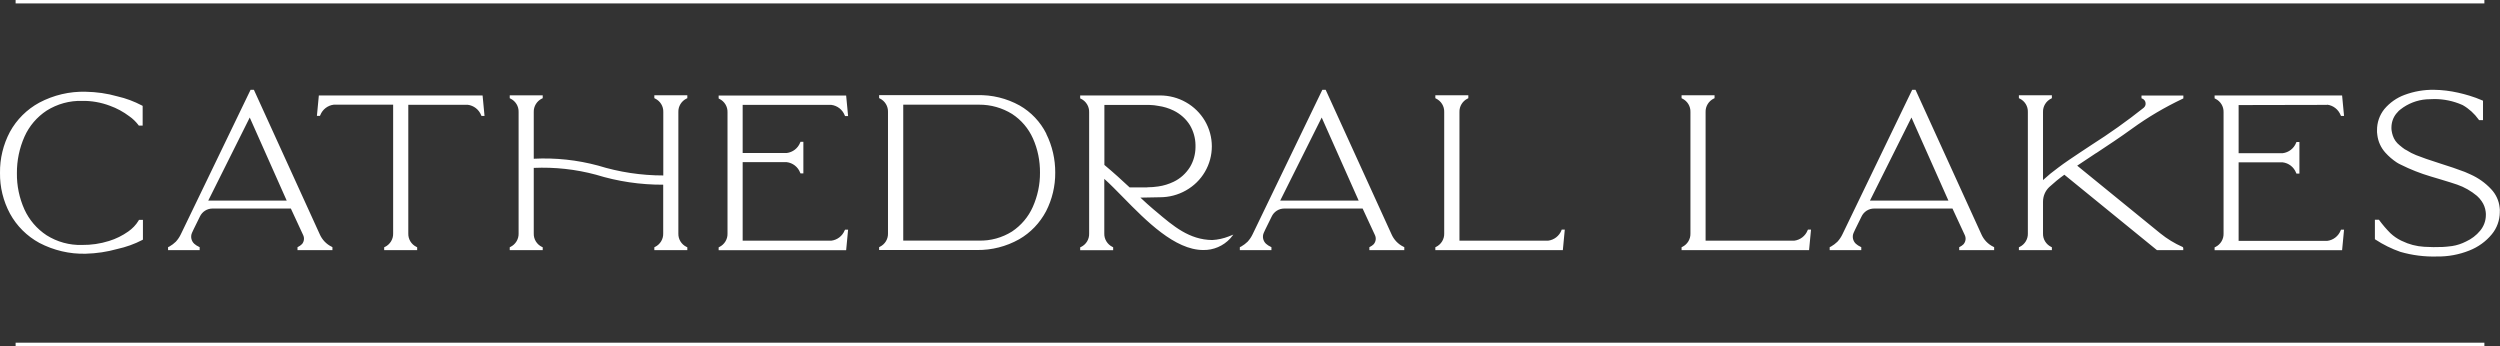 <?xml version="1.0" encoding="UTF-8"?><svg id="Logos" xmlns="http://www.w3.org/2000/svg" viewBox="0 0 270.58 37.47"><rect x="0" y="0" width="270.58" height="37.47" fill="#333333" stroke="none"/><defs><style>.cls-1{fill:#fff;}</style></defs><g id="Group_349"><rect id="Rectangle_60" class="cls-1" x="1.69" width="267.2" height=".37"/><rect id="Rectangle_61" class="cls-1" x="1.69" y="37.09" width="267.2" height=".37"/><path id="Path_13238" class="cls-1" d="M15.04,23.8h.43v2.13l-.06.04c-.86.45-1.77.77-2.72.98-1.11.31-2.25.48-3.4.51-1.75.05-3.48-.36-5.03-1.17-1.34-.73-2.45-1.83-3.18-3.17C.35,21.76-.02,20.25,0,18.71c-.02-1.54.35-3.07,1.07-4.43.73-1.34,1.84-2.44,3.18-3.17,1.55-.82,3.28-1.23,5.03-1.18,1.16.02,2.31.18,3.43.5.93.21,1.82.55,2.66.99l.07.04v2.13h-.42l-.04-.06c-.28-.36-.61-.69-.99-.95-.64-.48-1.35-.87-2.11-1.14-.96-.36-1.98-.54-3-.52-1.35-.04-2.68.33-3.83,1.05-1.05.69-1.89,1.67-2.4,2.82-.55,1.24-.83,2.59-.82,3.95-.02,1.35.26,2.69.81,3.92.52,1.14,1.35,2.11,2.4,2.8,1.14.72,2.48,1.09,3.83,1.05.99.01,1.98-.13,2.93-.43.75-.23,1.45-.58,2.09-1.03.44-.31.82-.7,1.1-1.16l.04-.08ZM35.9,26.71l.08.04v.32h-3.78v-.32l.08-.04c.14-.07.27-.16.38-.27.02-.02.03-.03.05-.05.21-.27.25-.64.1-.95l-1.33-2.87h-8.48c-.59,0-1.12.34-1.37.88l-.67,1.36s-.09.18-.18.39c-.18.4-.08.88.24,1.18.15.13.32.25.51.33l.08.04v.32h-3.42v-.32l.15-.07c.25-.14.48-.32.69-.52.22-.24.41-.52.55-.82l7.54-15.62h.36l7.12,15.62c.26.6.72,1.09,1.31,1.37ZM31.03,21.71l-4-8.99-4.49,8.99h8.5ZM34.51,10.32l-.21,2.22h.33l.04-.09c.24-.61.8-1.04,1.45-1.12h6.43v13.94c.02.61-.33,1.18-.88,1.45l-.09.04v.31h3.57v-.31l-.08-.04c-.55-.27-.9-.83-.88-1.45v-13.93h6.43c.65.08,1.21.51,1.45,1.12l.04.09h.33l-.21-2.22h-17.72ZM70.83,10.63l.08.04c.55.27.9.83.88,1.45v6.87c-2.39,0-4.77-.36-7.06-1.07-2.27-.61-4.61-.86-6.96-.74v-5.06c-.02-.61.33-1.18.88-1.45l.09-.04v-.31h-3.57v.31l.08.04c.55.27.9.83.88,1.45v13.15c.02.61-.33,1.18-.88,1.45l-.08.04v.31h3.57v-.31l-.09-.04c-.55-.27-.9-.83-.88-1.45v-7.1c2.27-.1,4.55.15,6.74.74,2.36.73,4.81,1.09,7.27,1.08v5.28c.02.61-.33,1.18-.88,1.45l-.08.04v.31h3.57v-.31l-.09-.04c-.55-.27-.9-.83-.88-1.45v-13.15c-.02-.61.33-1.18.88-1.45l.09-.04v-.32h-3.57v.32ZM91.42,24.93c-.24.61-.8,1.04-1.45,1.12h-9.59v-8.5h4.77c.65.08,1.21.51,1.45,1.13l.04.09h.31v-3.42h-.31l-.04.09c-.24.61-.8,1.04-1.45,1.12h-4.77v-5.21h9.59c.65.08,1.21.51,1.45,1.12l.04.09h.33l-.21-2.22h-13.8v.32l.08.04c.55.27.9.83.88,1.45v13.13c.02.61-.33,1.18-.88,1.45l-.08.04v.31h13.8l.21-2.22h-.33l-.04.08ZM113.24,14.49c.65,1.3.98,2.75.97,4.2.01,1.45-.33,2.88-.99,4.17-.67,1.27-1.68,2.33-2.92,3.04-1.39.78-2.96,1.18-4.55,1.16h-10.6v-.31l.08-.04c.55-.27.9-.83.88-1.45v-13.15c.02-.61-.33-1.18-.88-1.45l-.08-.04v-.32h10.6c1.61-.05,3.2.34,4.61,1.12,1.24.71,2.24,1.77,2.88,3.04h0ZM112.56,18.69c.01-1.27-.24-2.54-.76-3.7-.48-1.08-1.26-2-2.25-2.65-1.08-.67-2.32-1.02-3.59-1.01h-8.2v14.71h8.17c1.27.04,2.53-.31,3.6-.98.99-.66,1.77-1.58,2.25-2.66.52-1.17.79-2.43.78-3.71h0ZM133.01,25.58l.48-.19-.33.41c-.75.82-1.82,1.28-2.93,1.26-3.07,0-6.18-3.16-8.67-5.7-.73-.74-1.42-1.45-2.04-2v5.91c-.02.61.33,1.18.88,1.45l.08.04v.32h-3.57v-.31l.09-.04c.55-.27.9-.83.88-1.45v-13.14c.02-.61-.33-1.18-.88-1.45l-.09-.04v-.32h8.63c.99,0,1.96.25,2.82.74.85.48,1.55,1.17,2.05,2.01.49.84.75,1.79.75,2.76,0,.97-.26,1.93-.75,2.76-.49.84-1.2,1.53-2.05,2.01-.86.49-1.83.74-2.82.74l-2.11.04c.51.48,1,.92,1.38,1.24l.36.3c1.83,1.55,3.55,3.02,6.03,3.05.61-.03,1.22-.17,1.79-.39h0ZM124.18,20.27c.39,0,.79-.03,1.18-.09.58-.08,1.15-.26,1.67-.51.73-.35,1.34-.91,1.77-1.6.38-.64.58-1.37.59-2.11v-.13s0-.15,0-.15c-.01-.74-.22-1.47-.59-2.11-.42-.69-1.04-1.24-1.77-1.6-.53-.26-1.09-.43-1.67-.51-.13-.02-.26-.04-.38-.06h0c-.06,0-.13-.01-.19-.02-.12-.01-.24-.02-.36-.02h-4.9v6.49c.96.8,1.92,1.67,2.73,2.43h1.92ZM151.91,26.71l.08.04v.32h-3.78v-.32l.08-.04c.14-.07.27-.16.38-.27.01-.01.03-.03.04-.05.21-.27.25-.64.1-.95l-1.33-2.87h-8.48c-.59,0-1.12.34-1.37.88l-.67,1.36s-.09.18-.18.39c-.18.4-.08.88.24,1.18.15.13.32.25.51.33l.08.04v.32h-3.42v-.32l.15-.07c.25-.14.48-.32.69-.52.22-.24.41-.52.55-.82l7.54-15.62h.36l7.12,15.62c.26.6.72,1.09,1.31,1.37h0ZM147.05,21.71l-4-8.99-4.49,8.99h8.5ZM169,24.93c-.24.61-.8,1.04-1.45,1.12h-9.59v-13.93c-.02-.61.33-1.18.88-1.45l.08-.04v-.32h-3.57v.32l.08.04c.55.27.9.83.88,1.45v13.15c.02.61-.33,1.18-.88,1.45l-.08.04v.31h13.8l.21-2.22h-.33l-.04.08ZM195.64,24.93c-.24.61-.8,1.04-1.45,1.12h-9.59v-13.93c-.02-.61.33-1.18.88-1.45l.09-.04v-.32h-3.57v.32l.08.04c.55.27.9.83.88,1.45v13.15c.02.61-.33,1.18-.88,1.45l-.08.04v.31h13.8l.21-2.22h-.33l-.04.08ZM215.75,26.71l.08.04v.32h-3.78v-.32l.08-.04c.14-.07.27-.16.38-.27.02-.02.03-.03.04-.05.21-.27.25-.64.1-.95l-1.33-2.87h-8.48c-.59,0-1.12.34-1.37.88l-.67,1.36s-.09.18-.18.39c-.18.4-.08.88.24,1.18.15.13.32.25.51.33l.08.04v.32h-3.42v-.32l.15-.07c.25-.14.48-.32.69-.52.22-.24.41-.52.55-.82l7.54-15.62h.36l7.12,15.62c.26.6.72,1.09,1.31,1.37ZM210.88,21.71l-4-8.99-4.49,8.99h8.5ZM231.8,10.64l.08.04c.19.08.32.26.34.46.03.2-.05.4-.21.53-1.81,1.44-3.7,2.78-5.65,4.02-.86.57-1.67,1.1-2.43,1.62-.44.3-.82.57-1.16.83-.58.42-1.13.87-1.65,1.35v-7.37c-.02-.61.33-1.18.88-1.45l.08-.04v-.32h-3.57v.32l.09.04c.55.27.9.83.88,1.45v13.15c.02.61-.33,1.18-.88,1.45l-.09.04v.31h3.57v-.31l-.08-.04c-.55-.27-.9-.83-.88-1.45v-3.44c0-.6.24-1.17.67-1.58.52-.48,1.07-.93,1.64-1.34l10.02,8.16h2.85v-.22l-.03-.09-.06-.04c-.86-.38-1.66-.87-2.39-1.46l-9-7.33c.65-.44,1.33-.89,2-1.33l.09-.05c1.21-.8,2.59-1.71,3.84-2.62,1.72-1.25,3.56-2.33,5.48-3.24l.08-.04v-.31h-4.53v.32ZM251.88,11.33c.65.08,1.21.52,1.45,1.13l.04.09h.33l-.21-2.22h-13.8v.32l.09.04c.55.27.9.83.88,1.45v13.14c.02.61-.33,1.18-.88,1.45l-.09.04v.31h13.8l.21-2.22h-.33l-.04.09c-.24.61-.8,1.04-1.45,1.12h-9.59v-8.5h4.77c.65.08,1.21.51,1.45,1.13l.04.09h.32v-3.42h-.32l-.04.09c-.24.61-.8,1.04-1.45,1.12h-4.77v-5.21l9.58-.02ZM270.57,22.76c0-.1-.01-.21-.03-.31-.08-.74-.4-1.43-.91-1.97-.63-.68-1.39-1.22-2.24-1.6-.19-.09-.39-.17-.61-.27-.76-.29-1.69-.61-2.75-.94-1.11-.35-1.93-.64-2.53-.88-.36-.14-.7-.32-1.03-.53-.06-.03-.13-.07-.19-.1-.16-.11-.32-.23-.47-.36l-.1-.08c-.34-.27-.6-.63-.73-1.04-.06-.17-.1-.35-.13-.54,0-.06-.01-.13-.02-.19,0-.05,0-.09,0-.14,0-.55.18-1.09.53-1.52l.03-.03c.07-.09.15-.18.23-.26.06-.05.12-.11.18-.15.81-.64,1.79-1.02,2.82-1.1.27-.02.55-.03.86-.03,1.03,0,2.04.21,2.98.62.04.02.08.03.09.04.68.39,1.26.92,1.72,1.56l.04.06h.43v-2.1l-.09-.04c-.44-.19-.9-.36-1.36-.5-.43-.13-.84-.24-1.25-.33-.85-.19-1.72-.3-2.59-.31-1.09-.02-2.18.17-3.2.55-.85.31-1.61.85-2.19,1.54-.52.65-.8,1.46-.79,2.29,0,.07,0,.14,0,.21,0,.1.01.19.03.28.08.72.39,1.4.88,1.94.36.4.77.75,1.22,1.05.14.09.29.17.44.24,1.04.52,2.13.95,3.25,1.28.3.09.62.18.94.28.96.29,1.6.49,1.91.6.79.27,1.51.69,2.15,1.22.19.17.36.36.5.57.24.34.39.73.44,1.14,0,.07.01.15.02.22,0,.05,0,.09,0,.14,0,.62-.22,1.22-.62,1.7-.41.5-.94.9-1.53,1.17-.47.24-.98.41-1.5.49-.17.03-.34.05-.52.06-.07,0-.15.01-.23.02l-.28.02c-.67.03-1.33.02-2-.02-.83-.05-1.65-.26-2.4-.63l-.11-.05c-.42-.21-.8-.47-1.14-.79-.44-.44-.84-.91-1.21-1.41l-.04-.05h-.43v2.11l.06.04c.84.55,1.75,1,2.7,1.33,1.28.37,2.62.54,3.95.5,1.2.02,2.4-.2,3.52-.65.94-.37,1.78-.97,2.42-1.75.56-.67.86-1.52.87-2.39h0c0-.07,0-.13,0-.2h0Z"/></g></svg>